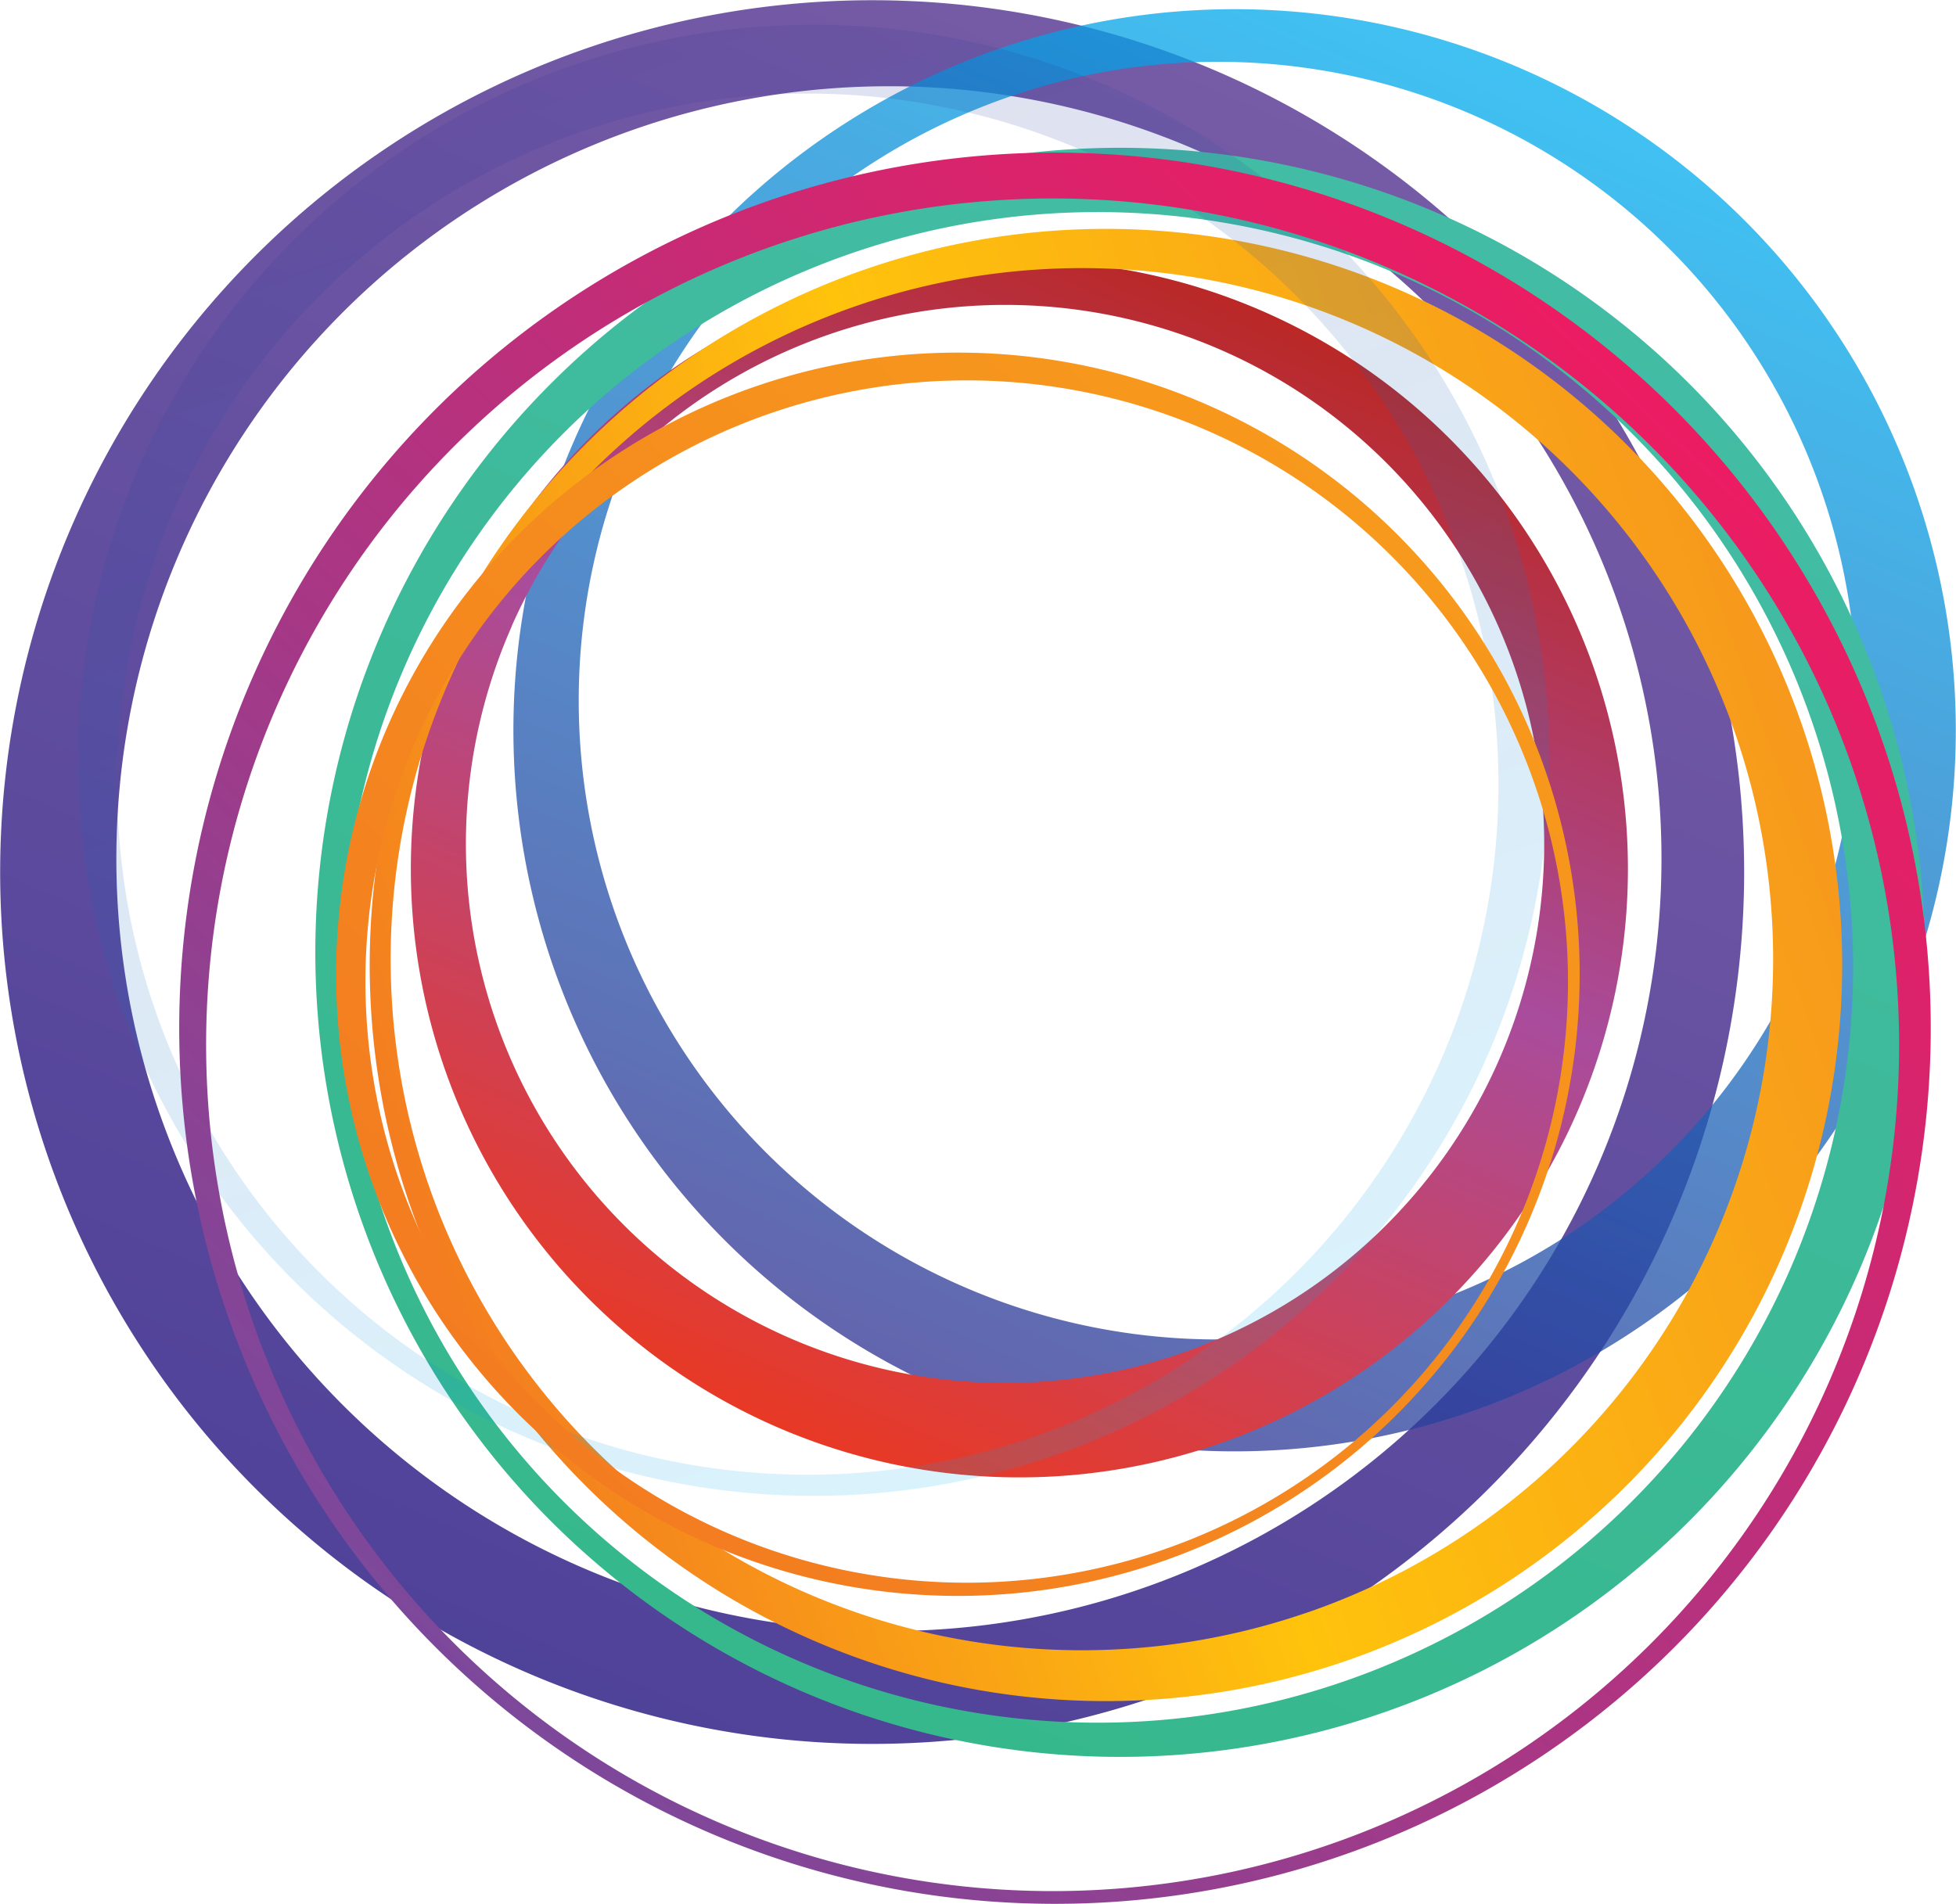 <svg xmlns="http://www.w3.org/2000/svg" xmlns:xlink="http://www.w3.org/1999/xlink" viewBox="0 0 253.74 247.01"><defs><style>.cls-1{isolation:isolate;}.cls-2,.cls-3,.cls-4,.cls-5,.cls-6,.cls-7,.cls-8,.cls-9{fill-rule:evenodd;mix-blend-mode:multiply;}.cls-2{fill:url(#linear-gradient);}.cls-3{opacity:0.75;fill:url(#linear-gradient-2);}.cls-4{fill:url(#linear-gradient-3);}.cls-5{fill:url(#linear-gradient-4);}.cls-6{fill:url(#linear-gradient-5);}.cls-7{opacity:0.15;fill:url(#linear-gradient-6);}.cls-8{fill:url(#linear-gradient-7);}.cls-9{fill:url(#linear-gradient-8);}</style><linearGradient id="linear-gradient" x1="188.45" y1="490.4" x2="414.68" y2="490.4" gradientTransform="matrix(-0.4, 0.92, -0.92, -0.4, 834.32, 374.49)" gradientUnits="userSpaceOnUse"><stop offset="0" stop-color="#765ba6"/><stop offset="1" stop-color="#4f4299"/></linearGradient><linearGradient id="linear-gradient-2" x1="364.04" y1="446.47" x2="551.16" y2="446.47" gradientTransform="translate(-281.57 677.08) rotate(-66.21)" gradientUnits="userSpaceOnUse"><stop offset="0" stop-color="#2e3191"/><stop offset="0.2" stop-color="#254aa4"/><stop offset="1" stop-color="#00adee"/><stop offset="1" stop-color="#b0b0bb"/><stop offset="1" stop-color="#00adee"/></linearGradient><linearGradient id="linear-gradient-3" x1="211.96" y1="541.71" x2="420.75" y2="541.71" gradientTransform="matrix(-0.4, 0.92, -0.92, -0.4, 919.44, 391.86)" gradientUnits="userSpaceOnUse"><stop offset="0" stop-color="#43bca5"/><stop offset="1" stop-color="#36b88c"/></linearGradient><linearGradient id="linear-gradient-4" x1="350.92" y1="428.17" x2="508.81" y2="428.17" gradientTransform="translate(-281.57 677.08) rotate(-66.21)" gradientUnits="userSpaceOnUse"><stop offset="0" stop-color="#e83925"/><stop offset="0.56" stop-color="#a94c9c"/><stop offset="1" stop-color="#ba2826"/></linearGradient><linearGradient id="linear-gradient-5" x1="200.29" y1="498.38" x2="391.32" y2="498.38" gradientTransform="matrix(-0.94, 0.33, -0.33, -0.94, 737.48, 843.08)" gradientUnits="userSpaceOnUse"><stop offset="0" stop-color="#f7991c"/><stop offset="0.52" stop-color="#ffc30c"/><stop offset="1" stop-color="#f37c20"/></linearGradient><linearGradient id="linear-gradient-6" x1="116.11" y1="656.58" x2="306.98" y2="656.58" gradientTransform="matrix(0.33, 0.94, -0.94, 0.33, 808.15, 27.6)" xlink:href="#linear-gradient-2"/><linearGradient id="linear-gradient-7" x1="195.41" y1="445.29" x2="422.63" y2="445.29" gradientTransform="translate(823.59 561.89) rotate(133.75)" gradientUnits="userSpaceOnUse"><stop offset="0" stop-color="#ec1c62"/><stop offset="1" stop-color="#7d489b"/></linearGradient><linearGradient id="linear-gradient-8" x1="232" y1="459.23" x2="393.35" y2="459.23" gradientTransform="translate(823.59 561.89) rotate(133.75)" gradientUnits="userSpaceOnUse"><stop offset="0" stop-color="#f7991c"/><stop offset="1" stop-color="#f37c20"/></linearGradient></defs><title>MotusBank_Spiral_2_RGB</title><g class="cls-1"><g id="_ÎÓÈ_1" data-name="—ÎÓÈ_1"><path class="cls-2" d="M368.38,501.74a113.12,113.12,0,1,1-59-148.7,113.13,113.13,0,0,1,59,148.7Zm-9.68-6.83A100.22,100.22,0,1,0,227,547.17,100.23,100.23,0,0,0,358.7,494.91Z" transform="translate(-151.39 -343.74)"/><path class="cls-3" d="M225.94,400.74A93.56,93.56,0,1,1,273.8,524.1a93.57,93.57,0,0,1-47.86-123.35Zm7.57.46a82.89,82.89,0,1,0,109.29-42.4A82.9,82.9,0,0,0,233.51,401.21Z" transform="translate(-151.39 -343.74)"/><path class="cls-4" d="M392.51,508.72A104.39,104.39,0,1,1,338.1,371.48a104.41,104.41,0,0,1,54.41,137.24Zm-8.77-.59a98,98,0,1,0-128.85,51.08A98,98,0,0,0,383.74,508.13Z" transform="translate(-151.39 -343.74)"/><path class="cls-5" d="M211.38,424.63a78.95,78.95,0,1,1,40.39,104.09,79,79,0,0,1-40.39-104.09Zm6.39.39A69.94,69.94,0,1,0,310,389.24,70,70,0,0,0,217.76,425Z" transform="translate(-151.39 -343.74)"/><path class="cls-6" d="M326.11,559.2a95.51,95.51,0,1,1,59-121.51,95.53,95.53,0,0,1-59,121.51Zm-5-6.28A89.67,89.67,0,1,0,207,497.53,89.68,89.68,0,0,0,321.09,552.92Z" transform="translate(-151.39 -343.74)"/><path class="cls-7" d="M347.13,411.15a95.44,95.44,0,1,1-121.41-58.95,95.45,95.45,0,0,1,121.41,58.95Zm-6.28,5a89.6,89.6,0,1,0-55.34,114A89.61,89.61,0,0,0,340.85,416.17Z" transform="translate(-151.39 -343.74)"/><path class="cls-8" d="M370.31,555.72a113.61,113.61,0,1,1-3.49-160.63,113.62,113.62,0,0,1,3.49,160.63Zm-3.06-.47A109.81,109.81,0,1,0,212,558.62,109.82,109.82,0,0,0,367.25,555.25Z" transform="translate(-151.39 -343.74)"/><path class="cls-9" d="M353.41,448.71a80.66,80.66,0,1,1-99.2-56.32,80.67,80.67,0,0,1,99.2,56.32ZM352,450.4a78,78,0,1,0-54.44,95.88A78,78,0,0,0,352,450.4Z" transform="translate(-151.39 -343.74)"/></g></g></svg>
